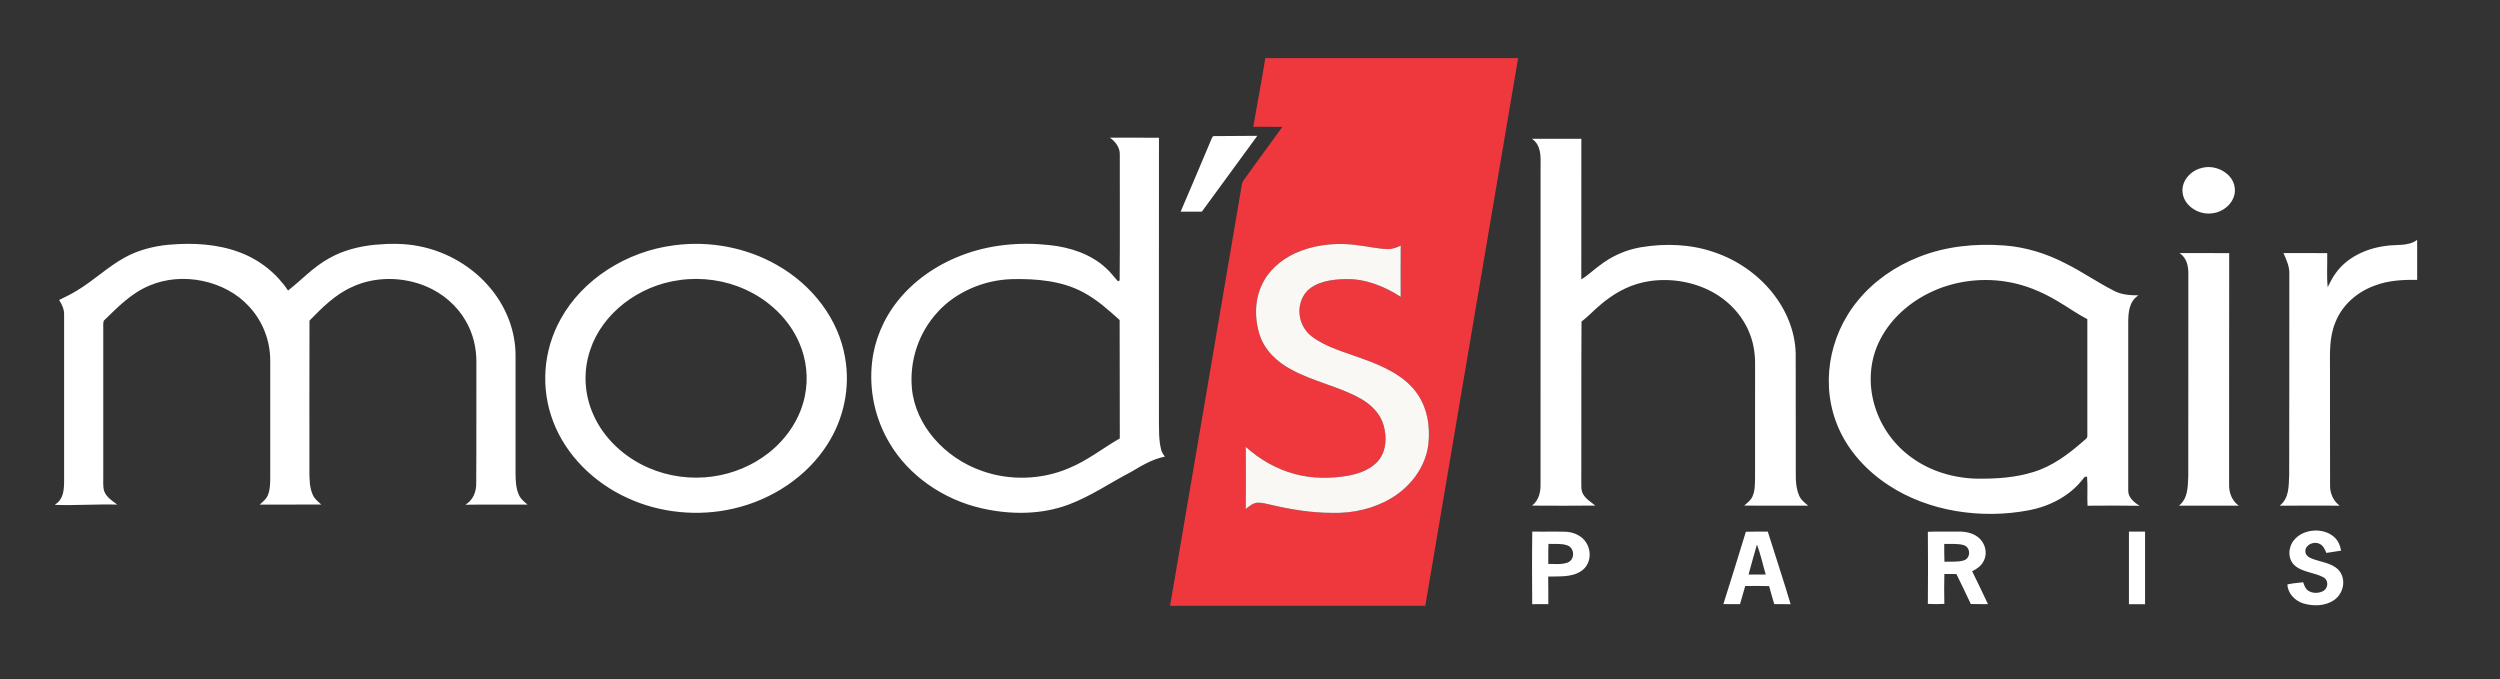 <?xml version="1.0" encoding="UTF-8"?> <svg xmlns="http://www.w3.org/2000/svg" viewBox="0 0 201 54.61" fill="none"><rect x="0" y="0" width="201" height="54.61" fill="#333333" stroke="none"/><g clip-path="url(#clip0_413_1646)"><g clip-path="url(#clip1_413_1646)"><path d="M122.056 4.674C119.555 19.348 117.094 34.029 114.593 48.706H94.074C96.009 37.425 97.919 26.141 99.841 14.857C99.882 14.565 100.102 14.339 100.269 14.101C101.216 12.802 102.156 11.503 103.1 10.201C102.32 10.19 101.543 10.201 100.763 10.19C101.084 8.35 101.433 6.516 101.732 4.674H122.052H122.056ZM104.579 20.169C103.349 20.633 102.267 21.451 101.647 22.524C100.87 23.854 100.823 25.456 101.263 26.885C101.647 28.122 102.666 29.127 103.89 29.75C105.617 30.678 107.631 31.069 109.342 32.02C110.239 32.512 110.994 33.273 111.246 34.207C111.494 35.13 111.485 36.191 110.852 36.992C110.267 37.73 109.276 38.087 108.32 38.257C106.926 38.486 105.466 38.483 104.104 38.11C102.6 37.714 101.257 36.921 100.159 35.928C100.168 37.592 100.168 39.256 100.159 40.92C100.436 40.705 100.719 40.445 101.103 40.413C101.49 40.408 101.864 40.516 102.239 40.597C103.827 40.974 105.457 41.234 107.105 41.234C108.76 41.283 110.447 40.901 111.831 40.069C113.467 39.109 114.618 37.493 114.835 35.741C115.002 34.281 114.76 32.715 113.822 31.485C112.796 30.134 111.101 29.393 109.459 28.81C108.109 28.3 106.646 27.935 105.504 27.078C104.324 26.218 104.12 24.471 105.073 23.413C105.85 22.623 107.109 22.453 108.222 22.439C109.827 22.411 111.337 23.036 112.614 23.865C112.611 22.493 112.605 21.117 112.617 19.745C112.29 19.903 111.931 20.039 111.551 20.025C110.758 20.002 109.99 19.815 109.207 19.722C107.659 19.498 106.029 19.623 104.579 20.169Z" fill="#EE383E"></path><path d="M97.391 11.203C97.448 11.098 97.476 10.903 97.661 10.943C98.803 10.934 99.945 10.92 101.087 10.92C99.609 12.955 98.111 14.981 96.629 17.016C96.06 17.019 95.49 17.022 94.924 17.016C95.758 15.083 96.573 13.144 97.391 11.206V11.203ZM194.34 22.507V19.283C193.617 19.838 192.629 19.628 191.77 19.778C190.197 19.982 188.671 20.724 187.803 21.946C187.529 22.3 187.353 22.702 187.145 23.087C187.054 22.178 187.13 21.262 187.108 20.35C185.934 20.347 184.764 20.35 183.59 20.347C183.833 20.891 184.088 21.448 184.062 22.045C184.053 27.437 184.072 32.828 184.05 38.22C184.006 39.058 184.065 40.06 183.282 40.657C184.89 40.646 186.5 40.651 188.108 40.654C187.57 40.255 187.325 39.63 187.338 39.016C187.325 35.885 187.338 32.758 187.331 29.628C187.328 28.385 187.265 27.1 187.765 25.917C188.281 24.578 189.47 23.483 190.93 22.962C192.003 22.546 193.183 22.481 194.334 22.504L194.34 22.507ZM89.224 11.07C90.542 11.073 91.863 11.061 93.181 11.076C93.169 18.627 93.181 26.18 93.178 33.731C93.191 34.532 93.153 35.344 93.351 36.132C93.395 36.344 93.524 36.533 93.653 36.715C92.643 36.91 91.787 37.444 90.938 37.943C89.267 38.809 87.729 39.884 85.945 40.558C83.734 41.398 81.213 41.393 78.91 40.864C75.793 40.148 73.056 38.215 71.542 35.661C70.344 33.678 69.862 31.363 70.114 29.121C70.309 27.349 71.03 25.626 72.187 24.182C73.462 22.58 75.249 21.327 77.259 20.551C79.483 19.677 81.975 19.439 84.375 19.705C86.043 19.878 87.723 20.438 88.906 21.542C89.283 21.861 89.554 22.263 89.887 22.614L90.019 22.549C90.051 19.184 90.026 15.819 90.032 12.451C90.057 11.893 89.705 11.395 89.23 11.064L89.224 11.07ZM75.4 25.077C73.829 26.766 73.119 29.039 73.317 31.221C73.591 34.173 75.925 36.819 78.98 37.872C81.204 38.664 83.781 38.571 85.936 37.643C87.43 37.034 88.657 36.035 90.032 35.248C90.016 32.076 90.038 28.903 90.019 25.733C89.11 24.915 88.195 24.08 87.075 23.492C85.363 22.572 83.309 22.399 81.355 22.442C79.071 22.512 76.844 23.486 75.396 25.079L75.4 25.077ZM123.166 11.16C124.491 11.155 125.816 11.16 127.14 11.158C127.14 14.925 127.143 18.692 127.137 22.459C127.681 22.142 128.112 21.695 128.622 21.335C129.556 20.611 130.692 20.09 131.91 19.883C133.869 19.552 135.949 19.623 137.821 20.279C141.527 21.525 144.296 24.85 144.374 28.436C144.384 31.366 144.374 34.295 144.381 37.224C144.399 38.087 144.292 38.987 144.636 39.813C144.771 40.164 145.085 40.413 145.381 40.657C143.667 40.654 141.949 40.665 140.234 40.651C140.476 40.436 140.753 40.235 140.886 39.944C141.112 39.468 141.093 38.936 141.106 38.429C141.109 35.432 141.106 32.432 141.109 29.435C141.127 28.561 141.014 27.675 140.687 26.848C140.118 25.346 138.903 24.052 137.343 23.305C135.763 22.549 133.873 22.314 132.13 22.694C130.793 22.985 129.616 23.69 128.635 24.539C128.122 24.963 127.688 25.453 127.153 25.855C127.124 30.213 127.153 34.569 127.137 38.928C127.137 39.197 127.134 39.482 127.282 39.726C127.493 40.119 127.911 40.362 128.263 40.648C126.567 40.668 124.872 40.66 123.176 40.651C123.73 40.221 123.874 39.553 123.859 38.922C123.862 30.403 123.859 21.884 123.862 13.365C123.871 12.601 123.928 11.678 123.17 11.16H123.166ZM176.968 13.518C178.138 13.161 179.513 13.943 179.664 15.041C179.853 16.054 178.931 17.064 177.808 17.155C176.688 17.291 175.559 16.476 175.48 15.462C175.376 14.602 176.055 13.759 176.968 13.518ZM13.601 19.677C15.507 19.504 17.493 19.614 19.276 20.291C20.9 20.896 22.259 22.006 23.159 23.359C24.257 22.501 25.194 21.462 26.446 20.775C27.563 20.135 28.863 19.801 30.168 19.677C31.323 19.572 32.502 19.561 33.642 19.784C35.989 20.226 38.096 21.516 39.499 23.257C40.739 24.777 41.441 26.647 41.45 28.535C41.453 31.697 41.45 34.858 41.45 38.019C41.456 38.622 41.466 39.251 41.733 39.816C41.872 40.125 42.151 40.349 42.416 40.569C40.748 40.575 39.084 40.555 37.417 40.581C38.059 40.193 38.307 39.494 38.288 38.826C38.313 35.596 38.291 32.367 38.301 29.138C38.313 27.989 38.043 26.828 37.448 25.804C36.753 24.59 35.611 23.582 34.23 23.011C32.386 22.244 30.146 22.212 28.331 23.062C26.934 23.678 25.896 24.746 24.883 25.776C24.867 29.823 24.88 33.873 24.876 37.92C24.883 38.543 24.883 39.188 25.144 39.777C25.279 40.096 25.566 40.331 25.833 40.566C24.181 40.566 22.533 40.561 20.881 40.569C21.133 40.346 21.409 40.122 21.535 39.816C21.721 39.372 21.721 38.888 21.727 38.418C21.727 35.291 21.727 32.161 21.727 29.033C21.737 27.442 21.151 25.838 20.003 24.621C18.138 22.575 14.693 21.811 12.018 22.96C10.53 23.577 9.445 24.72 8.353 25.776C8.259 26.019 8.319 26.288 8.303 26.54C8.306 30.465 8.303 34.391 8.303 38.313C8.312 38.704 8.262 39.103 8.375 39.485C8.548 39.961 9.014 40.269 9.429 40.569C7.765 40.524 6.104 40.648 4.439 40.592V40.552C5.106 40.153 5.147 39.369 5.154 38.718C5.154 34.258 5.154 29.8 5.154 25.34C5.176 24.901 4.996 24.491 4.754 24.12C5.273 23.868 5.792 23.613 6.277 23.308C7.57 22.515 8.652 21.474 9.983 20.729C11.068 20.118 12.327 19.793 13.595 19.671L13.601 19.677ZM54.223 19.719C57.055 19.34 60.025 19.911 62.441 21.293C65.338 22.917 67.424 25.685 67.94 28.73C68.371 31.125 67.865 33.647 66.512 35.746C64.898 38.282 62.104 40.184 58.955 40.895C56.136 41.548 53.056 41.243 50.467 40.046C47.702 38.794 45.499 36.562 44.489 33.927C43.448 31.244 43.658 28.187 45.084 25.645C46.817 22.487 50.347 20.203 54.223 19.719ZM54.667 22.515C51.332 22.94 48.412 25.224 47.456 28.125C46.877 29.82 46.965 31.688 47.702 33.332C48.523 35.2 50.156 36.763 52.172 37.626C53.748 38.308 55.554 38.557 57.284 38.313C58.955 38.087 60.538 37.41 61.805 36.409C63.306 35.229 64.363 33.587 64.715 31.821C65.005 30.395 64.844 28.895 64.253 27.545C63.457 25.702 61.874 24.154 59.908 23.268C58.307 22.538 56.45 22.269 54.673 22.512L54.667 22.515ZM154.278 20.659C156.424 19.801 158.818 19.561 161.143 19.736C162.87 19.863 164.535 20.387 166.032 21.16C167.398 21.836 168.627 22.705 169.987 23.39C170.572 23.701 171.267 23.744 171.934 23.746C171.154 24.242 171.116 25.165 171.11 25.943C171.103 30.431 171.103 34.923 171.11 39.414C171.084 39.969 171.55 40.383 172.029 40.665C170.632 40.64 169.235 40.651 167.838 40.66C167.794 39.887 167.866 39.109 167.8 38.339C167.573 38.251 167.507 38.509 167.382 38.619C166.381 39.873 164.815 40.699 163.15 41.022C159.29 41.761 155.043 41.124 151.834 39.007C150.094 37.872 148.678 36.316 147.867 34.521C146.328 31.136 146.97 27.061 149.395 24.137C150.644 22.617 152.353 21.412 154.278 20.659ZM155.081 23.565C153.158 24.516 151.598 26.084 150.868 27.955C149.675 31.031 150.846 34.725 153.671 36.771C155.172 37.878 157.107 38.464 159.038 38.486C160.536 38.498 162.065 38.398 163.49 37.948C165.035 37.476 166.306 36.508 167.46 35.503C167.599 35.361 167.844 35.248 167.822 35.031C167.826 31.906 167.826 28.781 167.822 25.657C166.986 25.23 166.237 24.683 165.431 24.213C164.173 23.461 162.773 22.866 161.272 22.64C159.171 22.306 156.949 22.631 155.083 23.565H155.081ZM175.238 20.347C176.565 20.35 177.896 20.342 179.227 20.353C179.214 26.543 179.227 32.73 179.22 38.919C179.198 39.565 179.419 40.241 179.998 40.657C178.393 40.651 176.788 40.654 175.187 40.654C175.923 40.074 175.895 39.126 175.936 38.322C175.948 32.928 175.936 27.533 175.942 22.142C175.964 21.496 175.861 20.763 175.24 20.35L175.238 20.347ZM123.195 42.737C124.082 42.757 124.969 42.729 125.856 42.751C126.52 42.771 127.187 43.08 127.517 43.609C127.996 44.333 127.904 45.414 127.106 45.929C126.344 46.428 125.359 46.326 124.475 46.357C124.491 47.096 124.479 47.831 124.485 48.57C124.054 48.573 123.623 48.573 123.189 48.576C123.176 46.629 123.166 44.684 123.195 42.737ZM124.497 43.728C124.469 44.266 124.491 44.803 124.481 45.341C124.988 45.338 125.52 45.403 126.007 45.242C126.649 45.021 126.63 44.025 125.973 43.833C125.498 43.682 124.985 43.753 124.494 43.728H124.497ZM140.366 42.754C140.954 42.731 141.543 42.746 142.131 42.743C142.738 44.687 143.387 46.623 143.965 48.576C143.528 48.57 143.088 48.57 142.65 48.573C142.509 48.089 142.364 47.608 142.235 47.121C141.596 47.101 140.954 47.112 140.316 47.115C140.181 47.602 140.033 48.086 139.898 48.57C139.451 48.573 139.004 48.576 138.56 48.567C139.167 46.632 139.778 44.696 140.366 42.757V42.754ZM141.257 43.782C141.024 44.583 140.804 45.386 140.583 46.19C141.043 46.187 141.505 46.187 141.964 46.19C141.725 45.389 141.562 44.566 141.257 43.782ZM155.005 42.757C155.798 42.723 156.594 42.751 157.387 42.74C157.953 42.726 158.557 42.819 158.997 43.162C159.633 43.634 159.84 44.512 159.451 45.171C159.268 45.514 158.925 45.754 158.56 45.924C158.982 46.807 159.425 47.684 159.834 48.573C159.375 48.567 158.912 48.576 158.453 48.562C158.079 47.755 157.685 46.954 157.295 46.153C156.971 46.156 156.647 46.156 156.326 46.148C156.304 46.949 156.308 47.752 156.326 48.55C155.883 48.578 155.439 48.578 154.999 48.553C155.018 46.62 155.018 44.687 154.999 42.754L155.005 42.757ZM156.317 43.736C156.323 44.212 156.308 44.687 156.333 45.163C156.849 45.137 157.383 45.211 157.884 45.058C158.491 44.877 158.447 43.951 157.83 43.812C157.339 43.688 156.823 43.748 156.32 43.733L156.317 43.736ZM171.167 42.74C171.597 42.743 172.029 42.743 172.463 42.74C172.469 44.684 172.469 46.629 172.463 48.576C172.029 48.57 171.597 48.57 171.167 48.576C171.16 46.632 171.16 44.687 171.167 42.74ZM184.415 43.459C185.103 42.533 186.743 42.375 187.633 43.148C187.986 43.439 188.149 43.858 188.225 44.271C187.832 44.336 187.435 44.401 187.038 44.455C186.922 44.169 186.787 43.841 186.457 43.708C185.988 43.501 185.343 43.824 185.352 44.308C185.33 44.608 185.617 44.823 185.9 44.922C186.611 45.191 187.473 45.262 188.011 45.814C188.684 46.552 188.442 47.769 187.577 48.301C186.897 48.729 185.988 48.746 185.22 48.525C184.496 48.316 183.915 47.667 183.911 46.985C184.323 46.895 184.751 46.861 185.176 46.813C185.258 47.062 185.346 47.334 185.591 47.498C185.934 47.724 186.441 47.713 186.796 47.512C187.208 47.271 187.234 46.637 186.793 46.411C186.095 46.032 185.198 46.02 184.566 45.525C183.918 45.013 183.943 44.059 184.411 43.453L184.415 43.459Z" fill="white"></path><path d="M104.58 20.17C106.034 19.621 107.66 19.496 109.209 19.722C109.992 19.813 110.76 20.003 111.552 20.025C111.933 20.042 112.291 19.904 112.618 19.745C112.606 21.118 112.612 22.493 112.616 23.866C111.338 23.037 109.828 22.411 108.224 22.439C107.11 22.454 105.852 22.623 105.074 23.413C104.121 24.474 104.326 26.218 105.505 27.078C106.647 27.936 108.11 28.303 109.46 28.81C111.102 29.393 112.798 30.135 113.824 31.485C114.761 32.716 115.007 34.281 114.837 35.742C114.62 37.493 113.468 39.109 111.832 40.069C110.448 40.901 108.765 41.28 107.107 41.235C105.458 41.232 103.829 40.972 102.24 40.598C101.865 40.516 101.491 40.408 101.104 40.414C100.72 40.445 100.437 40.706 100.16 40.921C100.169 39.257 100.169 37.593 100.16 35.928C101.258 36.922 102.605 37.714 104.105 38.11C105.468 38.484 106.927 38.487 108.321 38.258C109.278 38.088 110.269 37.731 110.854 36.992C111.486 36.191 111.496 35.127 111.247 34.208C110.992 33.273 110.24 32.509 109.344 32.02C107.629 31.069 105.619 30.681 103.891 29.75C102.668 29.127 101.648 28.122 101.264 26.886C100.824 25.456 100.874 23.855 101.648 22.524C102.268 21.452 103.35 20.634 104.58 20.17Z" fill="#F9F8F5"></path></g></g><defs><clipPath id="clip0_413_1646"><rect width="50.25" height="13.652" fill="white" transform="scale(4)"></rect></clipPath><clipPath id="clip1_413_1646"><rect width="50.25" height="13.652" fill="white" transform="scale(4)"></rect></clipPath></defs></svg> 
